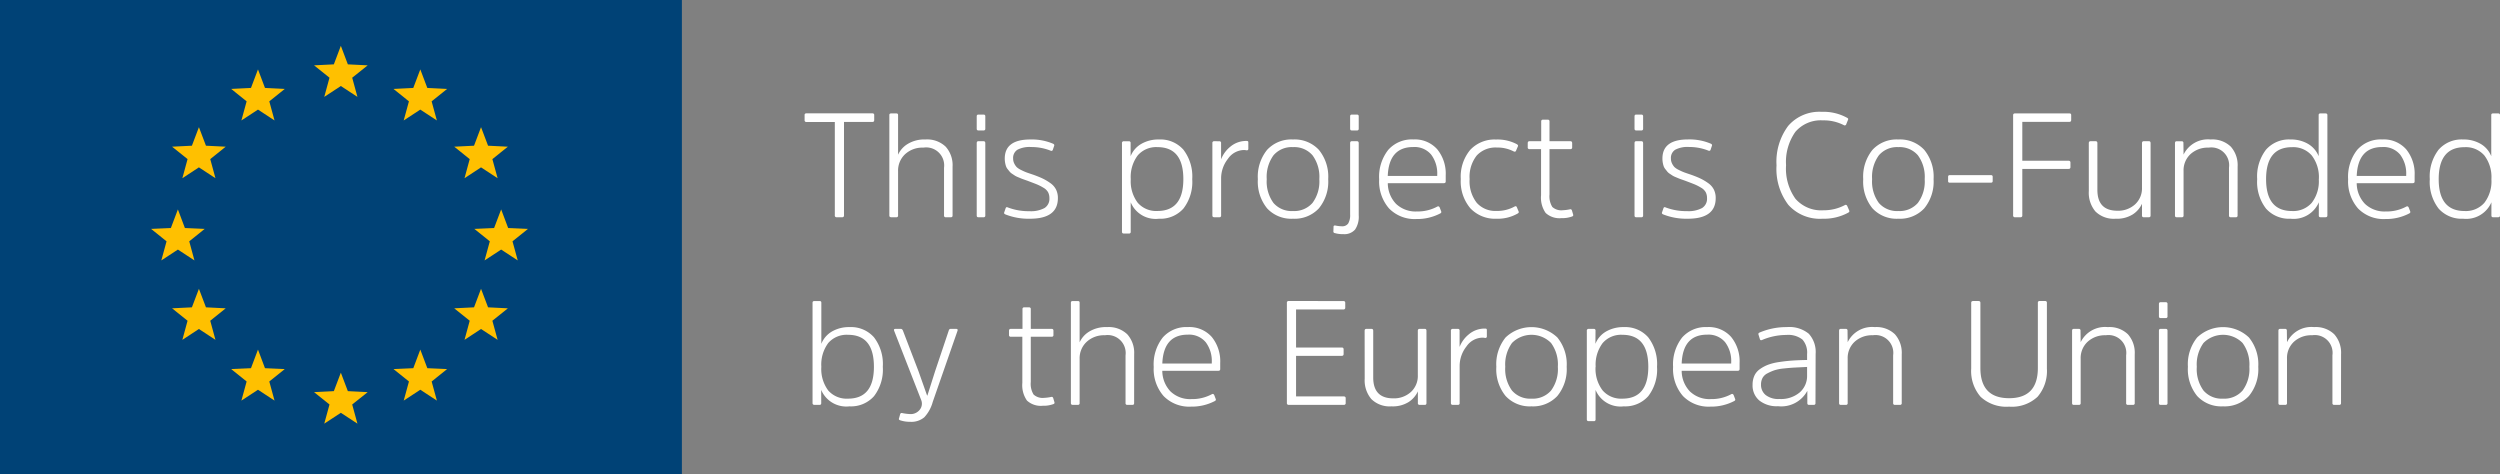 <svg xmlns="http://www.w3.org/2000/svg" width="253.17" height="48" viewBox="0 0 253.17 48"><rect x="0" y="0" width="253.17" height="48" fill="#808080" stroke="none"/><defs><style>.a{fill:#fff;}.b{fill:#004276;}.c{fill:#ffc000;}</style></defs><g transform="translate(-140 -6758)"><path class="a" d="M.48-9.84a.172.172,0,0,0,.195.195H3.54V-.2a.172.172,0,0,0,.195.2h.54A.172.172,0,0,0,4.47-.2v-9.45H7.35q.18,0,.18-.195v-.495a.159.159,0,0,0-.18-.18H.66a.159.159,0,0,0-.18.18ZM15.465-5.13a2.8,2.8,0,0,0-.7-2.018,2.707,2.707,0,0,0-2.047-.727A3.23,3.23,0,0,0,10.9-7.41a2.45,2.45,0,0,0-.953,1.08v-4.02q0-.165-.18-.165h-.51q-.2,0-.195.165V-.18q0,.18.195.18h.51a.159.159,0,0,0,.18-.18V-4.665a2.266,2.266,0,0,1,.7-1.71,2.577,2.577,0,0,1,1.86-.675A1.823,1.823,0,0,1,14.6-5.01V-.18a.159.159,0,0,0,.18.18H15.3q.165,0,.165-.18ZM18.78-7.5q0-.2-.18-.2h-.525q-.165,0-.165.2V-.18q0,.18.165.18H18.6a.159.159,0,0,0,.18-.18Zm0-2.715a.159.159,0,0,0-.18-.18h-.525q-.165,0-.165.18V-8.97q0,.18.165.18H18.6a.159.159,0,0,0,.18-.18Zm7.35,8.28a1.921,1.921,0,0,0-.187-.87,1.78,1.78,0,0,0-.577-.653,5.232,5.232,0,0,0-.765-.457q-.375-.18-.96-.39-.495-.165-.7-.24a5.655,5.655,0,0,1-.532-.24,1.7,1.7,0,0,1-.458-.3,1.5,1.5,0,0,1-.24-.36,1.091,1.091,0,0,1-.113-.5.979.979,0,0,1,.435-.892A2.679,2.679,0,0,1,23.43-7.11a5.244,5.244,0,0,1,1.98.375.149.149,0,0,0,.21-.105l.135-.4q.045-.12-.1-.2a5.5,5.5,0,0,0-2.31-.435q-2.595,0-2.595,1.935a2.345,2.345,0,0,0,.038.428,2.4,2.4,0,0,0,.09.352,1.028,1.028,0,0,0,.172.3q.12.15.2.247a1.086,1.086,0,0,0,.255.218l.27.18a2.147,2.147,0,0,0,.323.158l.323.135q.09.038.367.135t.353.127q.6.225.878.338a4.738,4.738,0,0,1,.63.323,1.255,1.255,0,0,1,.487.465,1.265,1.265,0,0,1,.135.6,1.1,1.1,0,0,1-.5,1.005,2.913,2.913,0,0,1-1.53.315A5.852,5.852,0,0,1,21.045-1q-.15-.075-.21.1l-.15.435q-.03.105.135.18A6.37,6.37,0,0,0,23.3.15Q26.13.15,26.13-1.935Zm7.38-1.92a3.635,3.635,0,0,1,.7-2.4A2.46,2.46,0,0,1,36.21-7.1q2.625,0,2.625,3.24,0,3.225-2.625,3.225a2.47,2.47,0,0,1-1.995-.833A3.6,3.6,0,0,1,33.51-3.855Zm-.015-3.66a.159.159,0,0,0-.18-.18h-.5a.172.172,0,0,0-.195.2V1.47q0,.18.195.18h.51a.159.159,0,0,0,.18-.18V-1.515A2.731,2.731,0,0,0,36.36.15,3.114,3.114,0,0,0,38.842-.878a4.413,4.413,0,0,0,.893-2.977,4.443,4.443,0,0,0-.893-2.985A3.1,3.1,0,0,0,36.36-7.875a3.461,3.461,0,0,0-1.778.443A2.511,2.511,0,0,0,33.495-6.18ZM41.97-7.7a.172.172,0,0,0-.195.2V-.18q0,.18.195.18h.51a.159.159,0,0,0,.18-.18V-3.915a3.192,3.192,0,0,1,.69-2,2.012,2.012,0,0,1,1.62-.892,1.093,1.093,0,0,1,.18.015q.09.015.1.015a.146.146,0,0,0,.165-.165V-7.59q0-.135-.15-.135a2.483,2.483,0,0,0-1.687.593,3.064,3.064,0,0,0-.922,1.267v-1.65a.159.159,0,0,0-.18-.18ZM49.935.15A3.351,3.351,0,0,0,52.56-.9a4.264,4.264,0,0,0,.945-2.955,4.288,4.288,0,0,0-.945-2.97,3.351,3.351,0,0,0-2.625-1.05,3.327,3.327,0,0,0-2.618,1.05,4.31,4.31,0,0,0-.937,2.97A4.286,4.286,0,0,0,47.318-.9,3.327,3.327,0,0,0,49.935.15Zm0-.78a2.424,2.424,0,0,1-1.972-.817,3.676,3.676,0,0,1-.683-2.408,3.708,3.708,0,0,1,.683-2.415A2.414,2.414,0,0,1,49.935-7.1a2.436,2.436,0,0,1,1.98.825,3.68,3.68,0,0,1,.69,2.415,3.648,3.648,0,0,1-.69,2.408A2.447,2.447,0,0,1,49.935-.63Zm5.79.345A1.659,1.659,0,0,1,55.53.63a.725.725,0,0,1-.645.285A3.363,3.363,0,0,1,54.24.84q-.2-.03-.195.135l-.015.45a.156.156,0,0,0,.15.18,2.793,2.793,0,0,0,.855.105,1.429,1.429,0,0,0,1.192-.465A2.311,2.311,0,0,0,56.595-.2V-7.5q0-.2-.18-.2H55.89q-.165,0-.165.2Zm.87-9.93a.159.159,0,0,0-.18-.18H55.89q-.165,0-.165.18V-8.97q0,.18.165.18h.525a.159.159,0,0,0,.18-.18Zm5.9,9.63a2.868,2.868,0,0,1-2.122-.773,3.034,3.034,0,0,1-.833-2.092h5.67q.195,0,.195-.18v-.615a3.9,3.9,0,0,0-.855-2.633,3.026,3.026,0,0,0-2.43-1A3.175,3.175,0,0,0,59.58-6.818a4.41,4.41,0,0,0-.915,2.977,4.159,4.159,0,0,0,1,2.948A3.613,3.613,0,0,0,62.445.18,5.025,5.025,0,0,0,64.83-.375q.165-.075.12-.21l-.15-.39q-.09-.195-.255-.1A4.194,4.194,0,0,1,62.49-.585ZM62.115-7.11a2.19,2.19,0,0,1,1.815.765,3.161,3.161,0,0,1,.615,2.04v.12h-5.01Q59.655-7.11,62.115-7.11ZM66.93-3.87A4.208,4.208,0,0,0,67.9-.908,3.434,3.434,0,0,0,70.56.15a4.033,4.033,0,0,0,2.1-.51q.18-.09.135-.21L72.615-1a.145.145,0,0,0-.225-.09,3.629,3.629,0,0,1-1.845.45,2.509,2.509,0,0,1-2-.825,3.547,3.547,0,0,1-.72-2.4,3.487,3.487,0,0,1,.72-2.385,2.587,2.587,0,0,1,2.04-.81,3.562,3.562,0,0,1,1.695.39q.195.09.255-.09l.18-.42q.06-.12-.12-.225a4.187,4.187,0,0,0-2.1-.465,3.361,3.361,0,0,0-2.61,1.05A4.221,4.221,0,0,0,66.93-3.87ZM78.03-6.9a.159.159,0,0,0,.18-.18V-7.5q0-.2-.18-.2H75.915v-2a.159.159,0,0,0-.18-.18h-.48a.159.159,0,0,0-.18.18v2H73.89q-.18,0-.18.2v.42a.159.159,0,0,0,.18.18h1.17v4.68a2.692,2.692,0,0,0,.465,1.785A2.063,2.063,0,0,0,77.13.09a2.868,2.868,0,0,0,1.065-.165q.15-.045.12-.18l-.12-.405q-.045-.165-.18-.15a4.41,4.41,0,0,1-.75.1A1.35,1.35,0,0,1,76.2-1.043a2.042,2.042,0,0,1-.285-1.268V-6.9Zm7.365-.6q0-.2-.18-.2H84.69q-.165,0-.165.2V-.18q0,.18.165.18h.525a.159.159,0,0,0,.18-.18Zm0-2.715a.159.159,0,0,0-.18-.18H84.69q-.165,0-.165.18V-8.97q0,.18.165.18h.525a.159.159,0,0,0,.18-.18Zm7.35,8.28a1.921,1.921,0,0,0-.187-.87,1.78,1.78,0,0,0-.578-.653,5.232,5.232,0,0,0-.765-.457q-.375-.18-.96-.39-.495-.165-.7-.24a5.655,5.655,0,0,1-.533-.24,1.7,1.7,0,0,1-.458-.3,1.5,1.5,0,0,1-.24-.36,1.091,1.091,0,0,1-.113-.5.979.979,0,0,1,.435-.892,2.679,2.679,0,0,1,1.395-.278,5.244,5.244,0,0,1,1.98.375.149.149,0,0,0,.21-.105l.135-.4q.045-.12-.105-.2a5.5,5.5,0,0,0-2.31-.435q-2.6,0-2.6,1.935a2.345,2.345,0,0,0,.037.428,2.4,2.4,0,0,0,.09.352,1.028,1.028,0,0,0,.173.3q.12.15.195.247a1.086,1.086,0,0,0,.255.218l.27.18a2.147,2.147,0,0,0,.323.158l.323.135q.09.038.368.135t.353.127q.6.225.877.338a4.737,4.737,0,0,1,.63.323,1.255,1.255,0,0,1,.487.465,1.265,1.265,0,0,1,.135.6,1.1,1.1,0,0,1-.5,1.005,2.912,2.912,0,0,1-1.53.315A5.852,5.852,0,0,1,87.66-1q-.15-.075-.21.1l-.15.435q-.03.105.135.18A6.37,6.37,0,0,0,89.91.15Q92.745.15,92.745-1.935Zm10.92,1.23a3.46,3.46,0,0,1-2.842-1.163,5.251,5.251,0,0,1-.952-3.4,5.254,5.254,0,0,1,.945-3.382A3.384,3.384,0,0,1,103.6-9.81a4.431,4.431,0,0,1,2.115.48.163.163,0,0,0,.255-.1l.18-.45q.06-.12-.135-.21a4.928,4.928,0,0,0-2.535-.585,4.17,4.17,0,0,0-3.39,1.418,6.062,6.062,0,0,0-1.185,4,6,6,0,0,0,1.2,4.005A4.28,4.28,0,0,0,103.56.15a5.129,5.129,0,0,0,2.58-.6q.18-.09.135-.21l-.195-.45q-.09-.21-.255-.12A4.539,4.539,0,0,1,103.665-.705ZM111.24.15A3.351,3.351,0,0,0,113.865-.9a4.264,4.264,0,0,0,.945-2.955,4.288,4.288,0,0,0-.945-2.97,3.351,3.351,0,0,0-2.625-1.05,3.327,3.327,0,0,0-2.618,1.05,4.31,4.31,0,0,0-.937,2.97A4.286,4.286,0,0,0,108.622-.9,3.327,3.327,0,0,0,111.24.15Zm0-.78a2.424,2.424,0,0,1-1.972-.817,3.676,3.676,0,0,1-.683-2.408,3.708,3.708,0,0,1,.683-2.415A2.414,2.414,0,0,1,111.24-7.1a2.436,2.436,0,0,1,1.98.825,3.68,3.68,0,0,1,.69,2.415,3.648,3.648,0,0,1-.69,2.408A2.447,2.447,0,0,1,111.24-.63ZM120.615-3.5q.18,0,.18-.165V-4.1q0-.165-.18-.165H116.46q-.18,0-.18.165v.435a.146.146,0,0,0,.165.165Zm7.86-1.395q.195,0,.195-.18v-.45a.172.172,0,0,0-.195-.195h-4.68V-9.66h4.77q.18,0,.18-.195v-.495q0-.165-.18-.165H123.06q-.195,0-.195.18V-.2a.172.172,0,0,0,.195.2h.54a.172.172,0,0,0,.195-.2V-4.89Zm2.055,2.25A2.926,2.926,0,0,0,131.2-.585a2.636,2.636,0,0,0,2.04.735A3.021,3.021,0,0,0,135-.3a2.559,2.559,0,0,0,.915-1.065V-.18a.159.159,0,0,0,.18.18h.525q.165,0,.165-.18V-7.5q0-.2-.165-.2h-.525q-.18,0-.18.2V-3a2.2,2.2,0,0,1-.7,1.695,2.536,2.536,0,0,1-1.792.645q-2.025,0-2.025-2.115V-7.5q0-.2-.18-.2h-.51q-.18,0-.18.2ZM145.6-5.13a2.814,2.814,0,0,0-.69-2.018,2.682,2.682,0,0,0-2.04-.727,2.743,2.743,0,0,0-2.745,1.53l-.015-1.17a.159.159,0,0,0-.18-.18h-.51q-.165,0-.165.2V-.18q0,.18.165.18h.525a.159.159,0,0,0,.18-.18v-4.5a2.236,2.236,0,0,1,.7-1.71,2.591,2.591,0,0,1,1.845-.66,1.8,1.8,0,0,1,2.055,2.025V-.18a.159.159,0,0,0,.18.18h.51a.159.159,0,0,0,.18-.18Zm8.22,1.275a3.578,3.578,0,0,1-.713,2.392,2.493,2.493,0,0,1-2,.833q-2.625,0-2.625-3.225,0-3.24,2.625-3.24a2.482,2.482,0,0,1,2,.84A3.609,3.609,0,0,1,153.825-3.855Zm0,3.675q0,.18.165.18h.51q.195,0,.195-.18V-10.35q0-.165-.195-.165h-.51q-.18,0-.18.165v4.17a2.52,2.52,0,0,0-1.08-1.253,3.42,3.42,0,0,0-1.77-.443,3.1,3.1,0,0,0-2.482,1.035,4.443,4.443,0,0,0-.893,2.985,4.413,4.413,0,0,0,.893,2.977A3.114,3.114,0,0,0,150.96.15a2.776,2.776,0,0,0,2.865-1.665Zm6.795-.405a2.868,2.868,0,0,1-2.122-.773,3.034,3.034,0,0,1-.833-2.092h5.67q.195,0,.195-.18v-.615a3.9,3.9,0,0,0-.855-2.633,3.026,3.026,0,0,0-2.43-1,3.175,3.175,0,0,0-2.535,1.058,4.41,4.41,0,0,0-.915,2.977,4.159,4.159,0,0,0,1,2.948A3.613,3.613,0,0,0,160.575.18a5.025,5.025,0,0,0,2.385-.555q.165-.075.12-.21l-.15-.39q-.09-.195-.255-.1A4.194,4.194,0,0,1,160.62-.585Zm-.375-6.525a2.19,2.19,0,0,1,1.815.765,3.161,3.161,0,0,1,.615,2.04v.12h-5.01Q157.785-7.11,160.245-7.11ZM171.3-3.855a3.578,3.578,0,0,1-.713,2.392,2.493,2.493,0,0,1-2,.833q-2.625,0-2.625-3.225,0-3.24,2.625-3.24a2.482,2.482,0,0,1,2,.84A3.609,3.609,0,0,1,171.3-3.855Zm0,3.675q0,.18.165.18h.51q.195,0,.195-.18V-10.35q0-.165-.195-.165h-.51q-.18,0-.18.165v4.17a2.52,2.52,0,0,0-1.08-1.253,3.42,3.42,0,0,0-1.77-.443,3.1,3.1,0,0,0-2.482,1.035,4.443,4.443,0,0,0-.893,2.985,4.413,4.413,0,0,0,.893,2.977A3.114,3.114,0,0,0,168.435.15,2.776,2.776,0,0,0,171.3-1.515ZM2.175,15.145a3.657,3.657,0,0,1,.7-2.408,2.466,2.466,0,0,1,2-.832q2.625,0,2.625,3.24,0,3.225-2.625,3.225a2.476,2.476,0,0,1-2-.825A3.626,3.626,0,0,1,2.175,15.145Zm-.015,2.34A2.76,2.76,0,0,0,5.025,19.15a3.114,3.114,0,0,0,2.483-1.028A4.413,4.413,0,0,0,8.4,15.145a4.443,4.443,0,0,0-.892-2.985,3.1,3.1,0,0,0-2.483-1.035,3.42,3.42,0,0,0-1.77.442,2.52,2.52,0,0,0-1.08,1.253V8.65q0-.165-.18-.165h-.51q-.2,0-.2.165V18.82q0,.18.2.18H2q.165,0,.165-.18Zm13.8-5.97q.075-.21-.135-.21H15.27q-.15,0-.195.18l-1.38,4.11-.78,2.46h-.03l-.87-2.46-1.575-4.11q-.075-.18-.21-.18H9.675q-.2,0-.12.21l2.73,6.99a.981.981,0,0,1-.127.968,1.169,1.169,0,0,1-1.028.458,5.278,5.278,0,0,1-.765-.1.162.162,0,0,0-.21.12l-.12.435q-.045.12.135.18a3.166,3.166,0,0,0,1.005.15,2.025,2.025,0,0,0,1.425-.458,3.673,3.673,0,0,0,.855-1.552Zm9.54.585a.159.159,0,0,0,.18-.18V11.5q0-.2-.18-.195H23.385v-2a.159.159,0,0,0-.18-.18h-.48a.159.159,0,0,0-.18.18v2H21.36q-.18,0-.18.195v.42a.159.159,0,0,0,.18.18h1.17v4.68A2.692,2.692,0,0,0,23,18.565a2.063,2.063,0,0,0,1.6.525,2.868,2.868,0,0,0,1.065-.165q.15-.045.12-.18l-.12-.405q-.045-.165-.18-.15a4.41,4.41,0,0,1-.75.1,1.35,1.35,0,0,1-1.065-.337,2.042,2.042,0,0,1-.285-1.267V12.1Zm8.355,1.77a2.8,2.8,0,0,0-.7-2.018,2.707,2.707,0,0,0-2.048-.727,3.23,3.23,0,0,0-1.823.465,2.45,2.45,0,0,0-.953,1.08V8.65q0-.165-.18-.165h-.51q-.195,0-.195.165V18.82q0,.18.195.18h.51a.159.159,0,0,0,.18-.18V14.335a2.266,2.266,0,0,1,.705-1.71,2.577,2.577,0,0,1,1.86-.675,1.823,1.823,0,0,1,2.085,2.04v4.83a.159.159,0,0,0,.18.18h.525q.165,0,.165-.18Zm5.805,4.545a2.868,2.868,0,0,1-2.123-.773,3.034,3.034,0,0,1-.833-2.092h5.67q.2,0,.195-.18v-.615a3.9,3.9,0,0,0-.855-2.632,3.026,3.026,0,0,0-2.43-1,3.175,3.175,0,0,0-2.535,1.057,4.41,4.41,0,0,0-.915,2.977,4.159,4.159,0,0,0,1,2.948,3.613,3.613,0,0,0,2.783,1.073A5.025,5.025,0,0,0,42,18.625q.165-.075.12-.21l-.15-.39q-.09-.195-.255-.1A4.194,4.194,0,0,1,39.66,18.415Zm-.375-6.525a2.19,2.19,0,0,1,1.815.765,3.161,3.161,0,0,1,.615,2.04v.12h-5.01Q36.825,11.89,39.285,11.89Zm15.6,2.145q.18,0,.18-.195v-.45q0-.2-.18-.195H50.25V9.34h4.785a.172.172,0,0,0,.195-.195v-.48q0-.18-.195-.18H49.5a.159.159,0,0,0-.18.18v10.14a.172.172,0,0,0,.195.195H55.08a.172.172,0,0,0,.195-.195v-.48q0-.18-.195-.18H50.25v-4.11ZM57.2,16.36a2.926,2.926,0,0,0,.675,2.055,2.636,2.636,0,0,0,2.04.735,3.021,3.021,0,0,0,1.755-.45,2.559,2.559,0,0,0,.915-1.065V18.82a.159.159,0,0,0,.18.18h.525q.165,0,.165-.18V11.5q0-.2-.165-.195H62.76q-.18,0-.18.195V16a2.2,2.2,0,0,1-.7,1.695,2.536,2.536,0,0,1-1.792.645q-2.025,0-2.025-2.115V11.5q0-.2-.18-.195h-.51q-.18,0-.18.195Zm8.925-5.055a.172.172,0,0,0-.195.195v7.32q0,.18.195.18h.51a.159.159,0,0,0,.18-.18V15.085a3.192,3.192,0,0,1,.69-2,2.012,2.012,0,0,1,1.62-.892,1.093,1.093,0,0,1,.18.015q.09.015.1.015a.146.146,0,0,0,.165-.165V11.41q0-.135-.15-.135a2.483,2.483,0,0,0-1.687.593,3.064,3.064,0,0,0-.923,1.267v-1.65a.159.159,0,0,0-.18-.18Zm7.965,7.845A3.351,3.351,0,0,0,76.71,18.1a4.264,4.264,0,0,0,.945-2.955,4.288,4.288,0,0,0-.945-2.97,3.8,3.8,0,0,0-5.243,0,4.31,4.31,0,0,0-.937,2.97,4.286,4.286,0,0,0,.938,2.955A3.327,3.327,0,0,0,74.085,19.15Zm0-.78a2.424,2.424,0,0,1-1.972-.818,3.676,3.676,0,0,1-.683-2.407,3.708,3.708,0,0,1,.683-2.415,2.78,2.78,0,0,1,3.952,0,3.68,3.68,0,0,1,.69,2.415,3.648,3.648,0,0,1-.69,2.407A2.447,2.447,0,0,1,74.085,18.37Zm6.5-3.225a3.635,3.635,0,0,1,.705-2.4,2.46,2.46,0,0,1,2-.84q2.625,0,2.625,3.24,0,3.225-2.625,3.225a2.47,2.47,0,0,1-2-.833A3.6,3.6,0,0,1,80.58,15.145Zm-.015-3.66a.159.159,0,0,0-.18-.18H79.89a.172.172,0,0,0-.195.195v8.97q0,.18.195.18h.51a.159.159,0,0,0,.18-.18V17.485a2.731,2.731,0,0,0,2.85,1.665,3.114,3.114,0,0,0,2.482-1.028,4.413,4.413,0,0,0,.893-2.977,4.443,4.443,0,0,0-.893-2.985,3.1,3.1,0,0,0-2.482-1.035,3.461,3.461,0,0,0-1.778.442,2.511,2.511,0,0,0-1.088,1.253Zm11.685,6.93a2.868,2.868,0,0,1-2.123-.773A3.033,3.033,0,0,1,89.3,15.55h5.67q.195,0,.195-.18v-.615a3.9,3.9,0,0,0-.855-2.632,3.026,3.026,0,0,0-2.43-1,3.175,3.175,0,0,0-2.535,1.057,4.41,4.41,0,0,0-.915,2.977,4.159,4.159,0,0,0,1,2.948,3.613,3.613,0,0,0,2.783,1.073,5.025,5.025,0,0,0,2.385-.555q.165-.075.12-.21l-.15-.39q-.09-.195-.255-.1A4.194,4.194,0,0,1,92.25,18.415Zm-.375-6.525a2.19,2.19,0,0,1,1.815.765,3.161,3.161,0,0,1,.615,2.04v.12H89.3Q89.415,11.89,91.875,11.89Zm10.98,1.95a2.736,2.736,0,0,0-.69-2.04,3.087,3.087,0,0,0-2.22-.675,6.877,6.877,0,0,0-2.775.555q-.15.075-.1.21l.135.435q.045.18.225.105a6.305,6.305,0,0,1,2.46-.51,2.319,2.319,0,0,1,1.627.465A1.974,1.974,0,0,1,102,13.87v.585q-.885.015-1.522.06t-1.32.15a5.425,5.425,0,0,0-1.125.278,3.68,3.68,0,0,0-.818.443,1.656,1.656,0,0,0-.555.667,2.217,2.217,0,0,0-.18.923,1.978,1.978,0,0,0,.675,1.575,2.819,2.819,0,0,0,1.9.585,2.985,2.985,0,0,0,2.97-1.56V18.82q0,.18.165.18h.48a.159.159,0,0,0,.18-.18ZM102,16.03a2.2,2.2,0,0,1-.735,1.7,2.949,2.949,0,0,1-2.07.675,2.079,2.079,0,0,1-1.387-.4,1.318,1.318,0,0,1-.473-1.05,1.431,1.431,0,0,1,.15-.675,1.157,1.157,0,0,1,.5-.473,4.951,4.951,0,0,1,.7-.307,4.6,4.6,0,0,1,.975-.187q.63-.067,1.08-.09T102,15.16Zm9.585-2.16a2.814,2.814,0,0,0-.69-2.018,2.682,2.682,0,0,0-2.04-.727,2.743,2.743,0,0,0-2.745,1.53l-.015-1.17a.159.159,0,0,0-.18-.18h-.51q-.165,0-.165.195v7.32q0,.18.165.18h.525a.159.159,0,0,0,.18-.18v-4.5a2.236,2.236,0,0,1,.705-1.71,2.591,2.591,0,0,1,1.845-.66,1.8,1.8,0,0,1,2.055,2.025V18.82a.159.159,0,0,0,.18.18h.51a.159.159,0,0,0,.18-.18Zm10.875,5.31a3.792,3.792,0,0,0,2.88-1,4,4,0,0,0,.945-2.858V8.665a.159.159,0,0,0-.18-.18h-.555a.159.159,0,0,0-.18.18v6.6q0,3.06-2.91,3.06t-2.91-3.06v-6.6q0-.18-.195-.18h-.54q-.195,0-.195.18v6.66a3.977,3.977,0,0,0,.952,2.858A3.818,3.818,0,0,0,122.46,19.18Zm12.72-5.31a2.814,2.814,0,0,0-.69-2.018,2.682,2.682,0,0,0-2.04-.727,2.743,2.743,0,0,0-2.745,1.53l-.015-1.17a.159.159,0,0,0-.18-.18H129q-.165,0-.165.195v7.32q0,.18.165.18h.525a.159.159,0,0,0,.18-.18v-4.5a2.236,2.236,0,0,1,.705-1.71,2.591,2.591,0,0,1,1.845-.66,1.8,1.8,0,0,1,2.055,2.025V18.82a.159.159,0,0,0,.18.18H135a.159.159,0,0,0,.18-.18ZM138.5,11.5q0-.2-.18-.195h-.525q-.165,0-.165.195v7.32q0,.18.165.18h.525a.159.159,0,0,0,.18-.18Zm0-2.715a.159.159,0,0,0-.18-.18h-.525q-.165,0-.165.18V10.03q0,.18.165.18h.525a.159.159,0,0,0,.18-.18ZM144.12,19.15a3.351,3.351,0,0,0,2.625-1.05,4.264,4.264,0,0,0,.945-2.955,4.288,4.288,0,0,0-.945-2.97,3.8,3.8,0,0,0-5.243,0,4.31,4.31,0,0,0-.937,2.97A4.286,4.286,0,0,0,141.5,18.1,3.327,3.327,0,0,0,144.12,19.15Zm0-.78a2.424,2.424,0,0,1-1.973-.818,3.676,3.676,0,0,1-.682-2.407,3.708,3.708,0,0,1,.682-2.415,2.78,2.78,0,0,1,3.952,0,3.68,3.68,0,0,1,.69,2.415,3.648,3.648,0,0,1-.69,2.407A2.447,2.447,0,0,1,144.12,18.37Zm11.955-4.5a2.814,2.814,0,0,0-.69-2.018,2.682,2.682,0,0,0-2.04-.727,2.743,2.743,0,0,0-2.745,1.53l-.015-1.17a.159.159,0,0,0-.18-.18h-.51q-.165,0-.165.195v7.32q0,.18.165.18h.525a.159.159,0,0,0,.18-.18v-4.5a2.236,2.236,0,0,1,.7-1.71,2.591,2.591,0,0,1,1.845-.66,1.8,1.8,0,0,1,2.055,2.025V18.82a.159.159,0,0,0,.18.18h.51a.159.159,0,0,0,.18-.18Z" transform="translate(221 6780)"/><g transform="translate(-179.389 6464.881)"><rect class="b" width="69.054" height="48" transform="translate(319.389 293.119)"/><path class="c" d="M331.829,295.232l.709,1.877,2.009.1-1.568,1.252.53,1.942-1.68-1.1-1.68,1.1.53-1.942-1.565-1.252,2.005-.1Z" transform="translate(22.077 2.527)"/><path class="c" d="M331.829,305.355l.709,1.871,2.009.1-1.568,1.252.53,1.941-1.68-1.1-1.68,1.1.53-1.941-1.565-1.252,2.005-.1Z" transform="translate(22.077 25.503)"/><path class="c" d="M334.29,295.962,335,297.84l2.005.1-1.568,1.258.53,1.935-1.679-1.1-1.68,1.1.53-1.935-1.565-1.258,2.005-.1Z" transform="translate(27.662 4.185)"/><path class="c" d="M336.171,297.751l.712,1.877,2.005.1-1.568,1.258.53,1.935-1.68-1.1-1.673,1.1.527-1.935-1.568-1.258,2.005-.1Z" transform="translate(31.931 8.246)"/><path class="c" d="M327.436,297.751l.712,1.877,2,.1-1.565,1.258.527,1.935-1.676-1.1-1.676,1.1.527-1.935-1.568-1.258,2.008-.1Z" transform="translate(12.098 8.246)"/><path class="c" d="M336.171,302.757l.712,1.877,2.005.1-1.568,1.258.53,1.935-1.68-1.1-1.673,1.1.527-1.935-1.568-1.258,2.005-.1Z" transform="translate(31.931 19.608)"/><path class="c" d="M327.436,302.757l.712,1.877,2,.1-1.565,1.258.527,1.935-1.676-1.1-1.676,1.1.527-1.935-1.568-1.258,2.008-.1Z" transform="translate(12.098 19.608)"/><path class="c" d="M326.785,300.3l.709,1.884,2.005.089-1.565,1.258.527,1.935-1.676-1.1-1.679,1.1.53-1.935-1.568-1.258,2.005-.089Z" transform="translate(10.619 14.026)"/><path class="c" d="M336.794,300.3l.709,1.884,2.005.089-1.565,1.258.53,1.935-1.679-1.1-1.68,1.1.53-1.935-1.565-1.258,2-.089Z" transform="translate(33.346 14.026)"/><path class="c" d="M329.263,295.962l.709,1.877,2.005.1-1.568,1.258.53,1.935-1.676-1.1-1.68,1.1.53-1.935-1.565-1.258,2.005-.1Z" transform="translate(16.251 4.185)"/><path class="c" d="M334.29,304.64l.712,1.884,2.005.089-1.568,1.258.53,1.935-1.679-1.1-1.68,1.1.53-1.935-1.565-1.258,2.005-.089Z" transform="translate(27.662 23.881)"/><path class="c" d="M329.263,304.64l.709,1.884,2.005.089-1.568,1.258.53,1.935-1.676-1.1-1.68,1.1.53-1.935-1.565-1.258,2.005-.089Z" transform="translate(16.251 23.881)"/></g></g></svg>